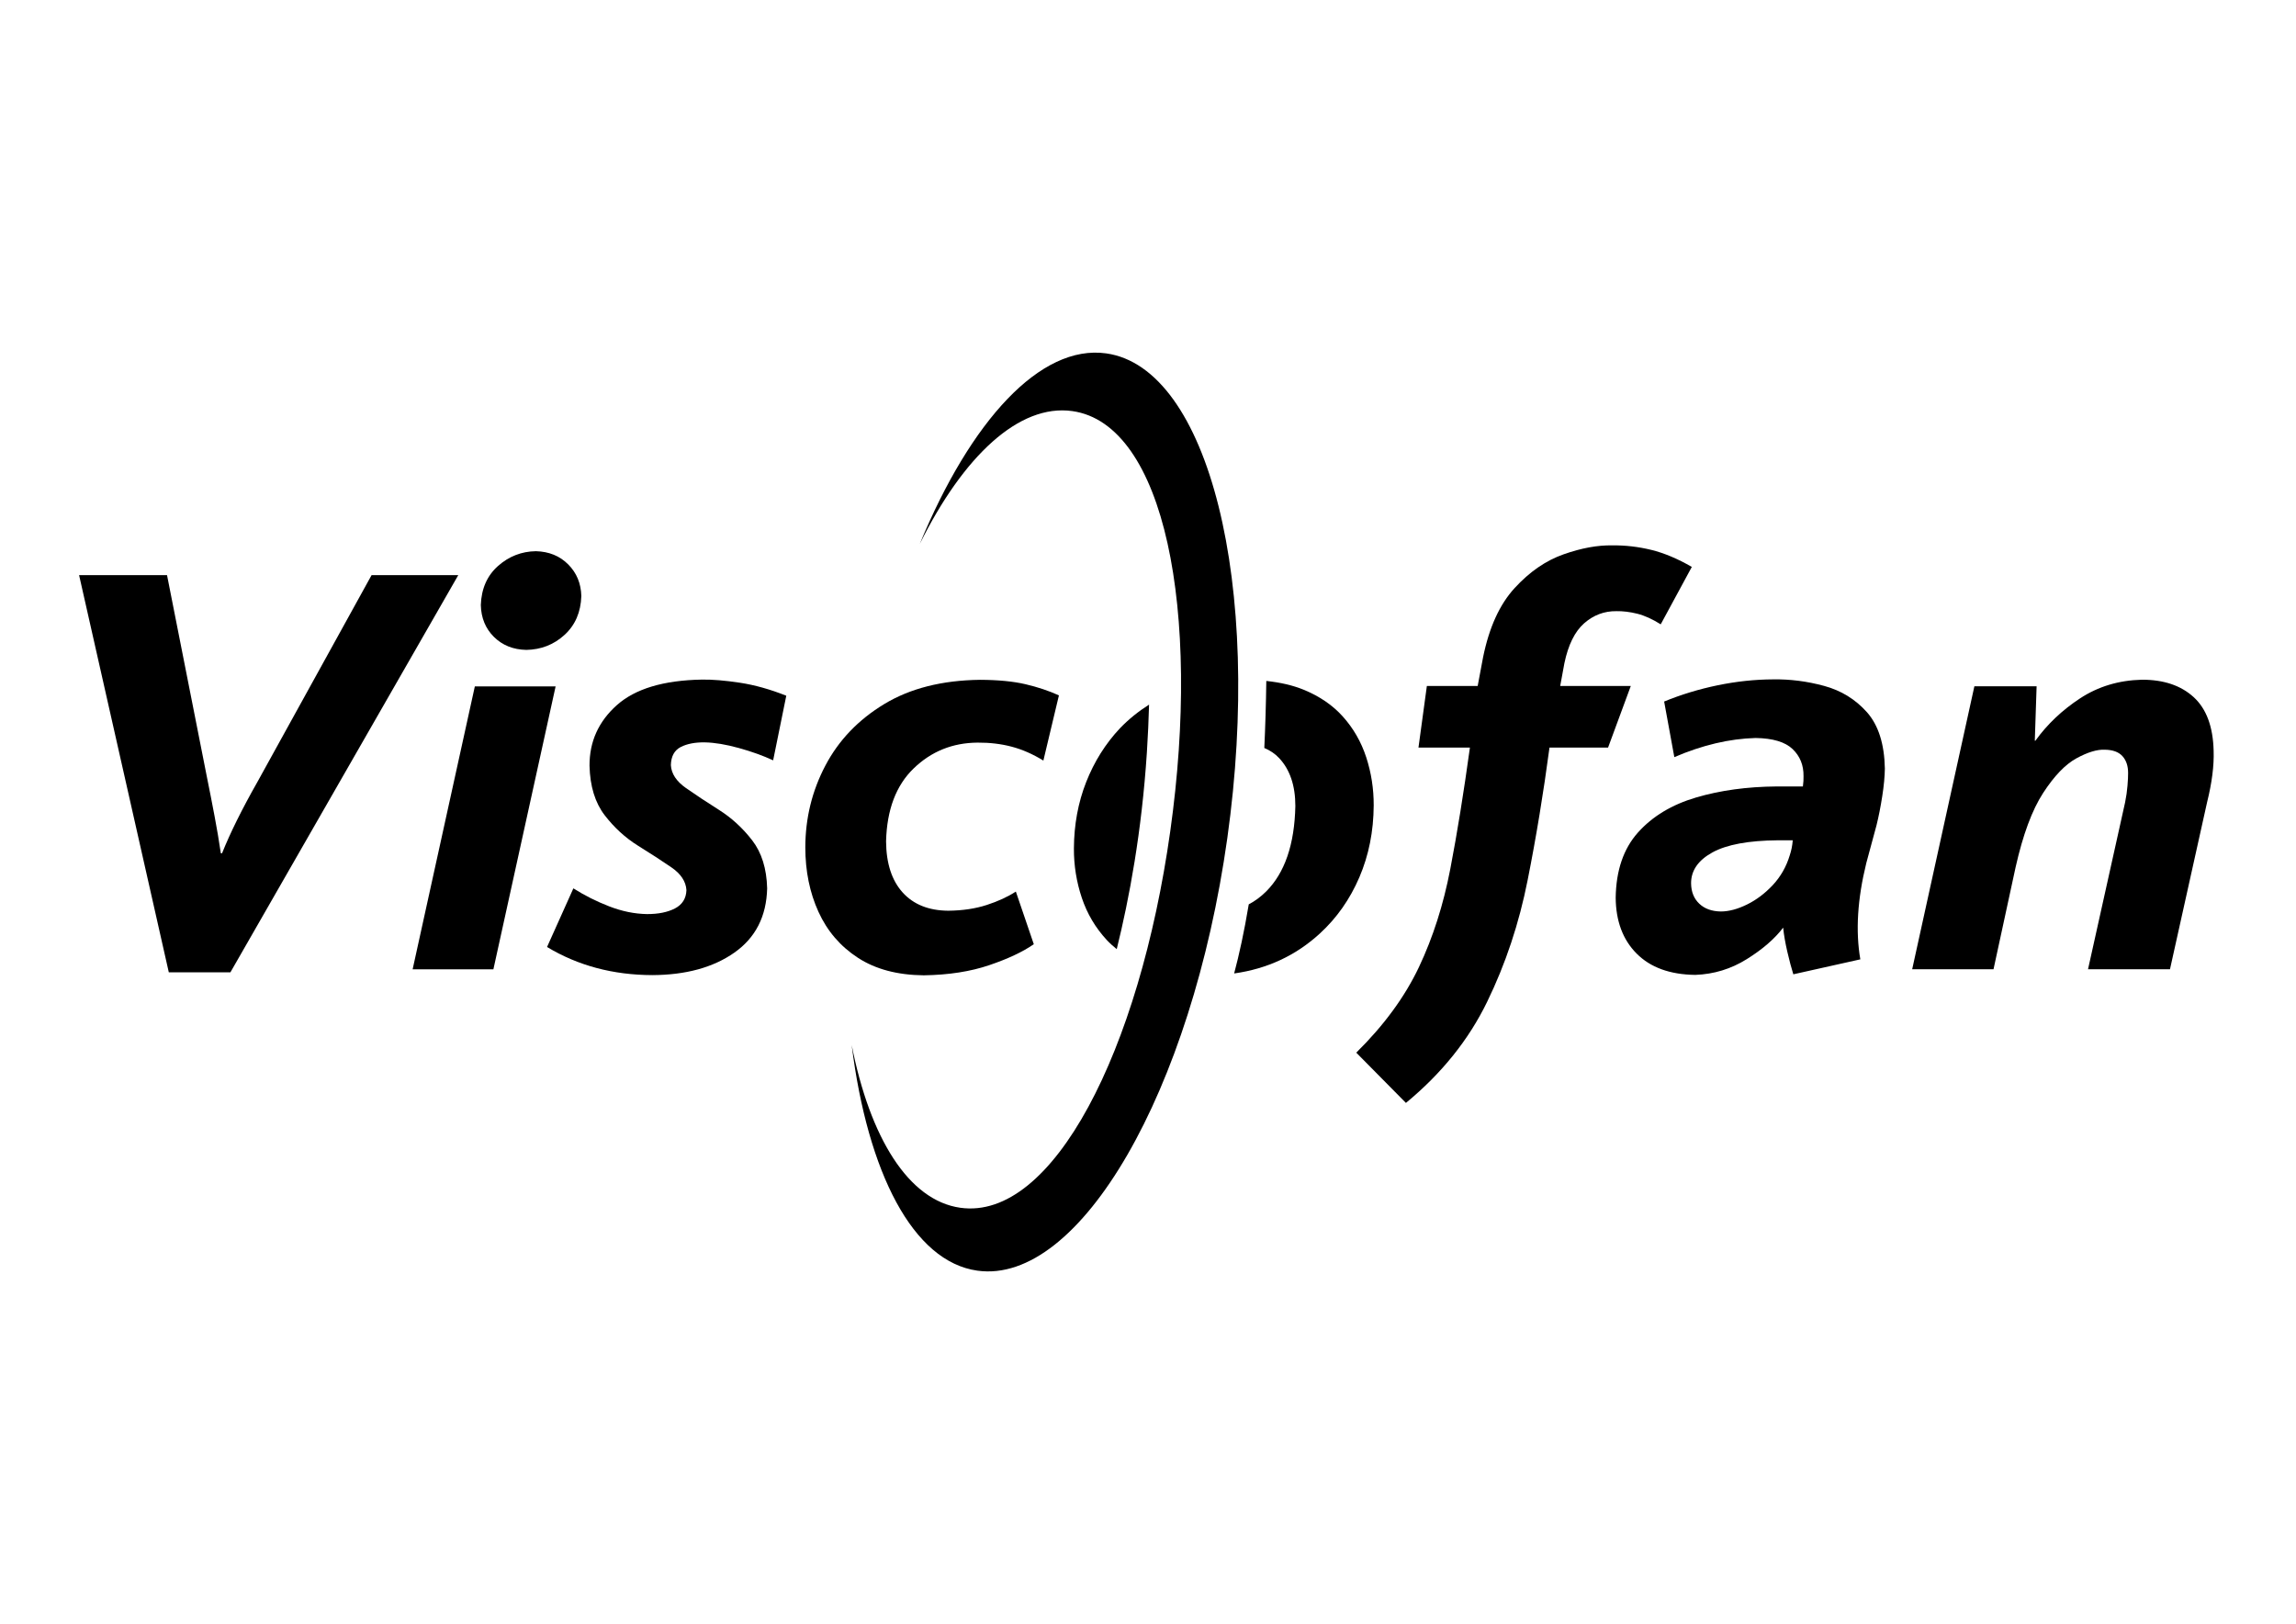 <?xml version="1.0" encoding="UTF-8"?> <!-- Generator: Adobe Illustrator 16.0.3, SVG Export Plug-In . SVG Version: 6.00 Build 0) --> <svg xmlns="http://www.w3.org/2000/svg" xmlns:xlink="http://www.w3.org/1999/xlink" version="1.1" id="Vrstva_1" x="0px" y="0px" width="841.89px" height="595.28px" viewBox="0 0 841.89 595.28" xml:space="preserve"> <path d="M398.271,286.731c-2.959,7.511-4.444,15.625-4.494,24.346c-0.024,6.221,0.947,12.256,2.9,18.094 c1.961,5.834,5.017,10.992,9.164,15.463c1.112,1.193,2.348,2.297,3.64,3.34c4.565-18.412,9.171-43.025,11.056-72.165 c0.399-6.177,0.643-11.962,0.797-17.483c-3.865,2.453-7.438,5.305-10.676,8.673C405.353,272.647,401.224,279.222,398.271,286.731 L398.271,286.731z"></path> <path d="M498.447,321.628c3.451-8.057,5.203-16.836,5.258-26.337c0.021-6.111-0.895-11.993-2.742-17.662 c-1.848-5.663-4.73-10.675-8.664-15.025c-3.699-4.102-8.457-7.348-14.254-9.729c-4.008-1.641-8.613-2.691-13.721-3.229 c-0.117,8.728-0.371,16.878-0.732,24.573c2.115,0.902,3.963,2.115,5.463,3.741c3.936,4.206,5.918,10.054,5.918,17.549 c-0.293,14.07-3.877,24.521-10.744,31.357c-1.988,1.963-4.104,3.514-6.34,4.678c-1.676,10.094-3.52,18.457-5.355,25.338 c12.082-1.684,22.578-6.529,31.445-14.66C490.164,336.546,494.986,329.683,498.447,321.628L498.447,321.628z"></path> <path d="M337.265,199.399c18.661-45.138,44.225-73.236,68.364-69.843c37.574,5.29,57.449,84.842,44.4,177.708 c-13.053,92.867-54.091,163.869-91.663,158.578c-23.595-3.305-40.209-35.916-46.071-82.707c6.699,33.953,20.808,56.978,39.843,59.65 c33.897,4.768,65.646-57.449,76.978-138.102c11.34-80.652-2.033-149.21-35.927-153.974 C373.689,147.973,353.246,167.199,337.265,199.399L337.265,199.399L337.265,199.399z"></path> <path d="M168.043,210.848L84.482,356.474H61.897L29,210.848h32.243l14.472,73.254c1.101,5.426,2.084,10.465,2.958,15.107 c0.88,4.631,1.649,9.18,2.3,13.617h0.446c2.998-7.489,7.31-16.188,12.936-26.096l41.897-75.883H168.043L168.043,210.848 L168.043,210.848z"></path> <path fill-rule="evenodd" clip-rule="evenodd" d="M203.731,251.643l-22.817,103.732h-29.614l22.813-103.732H203.731L203.731,251.643 L203.731,251.643z M213.159,218.528c-0.189,5.903-2.237,10.644-6.144,14.221c-3.909,3.582-8.586,5.416-14.034,5.513 c-4.827-0.106-8.772-1.7-11.873-4.772c-3.087-3.067-4.691-6.96-4.798-11.674c0.204-6.003,2.316-10.776,6.305-14.319 c3.996-3.53,8.618-5.339,13.871-5.419c4.827,0.124,8.779,1.738,11.866,4.847C211.452,210.037,213.05,213.909,213.159,218.528 L213.159,218.528L213.159,218.528z"></path> <path d="M288.31,255.067l-4.817,23.685c-3.688-1.713-7.887-3.218-12.582-4.52c-4.704-1.296-8.846-1.992-12.42-2.063 c-3.586-0.06-6.549,0.508-8.886,1.699c-2.329,1.205-3.532,3.413-3.611,6.638c0.177,3.142,2.021,5.939,5.515,8.39 c3.49,2.452,7.537,5.124,12.145,8.034c4.594,2.904,8.636,6.609,12.138,11.123c3.488,4.504,5.324,10.383,5.506,17.633 c-0.249,10.246-4.249,18.1-12.007,23.549c-7.756,5.455-17.79,8.199-30.105,8.254c-14.394-0.039-27.255-3.474-38.595-10.307 l9.654-21.496c4.109,2.604,8.499,4.805,13.165,6.609c4.652,1.803,9.259,2.744,13.809,2.82c4.154,0.02,7.582-0.682,10.282-2.075 c2.694-1.413,4.092-3.646,4.199-6.698c-0.188-3.186-2.04-5.984-5.558-8.389c-3.517-2.408-7.589-5.051-12.209-7.918 c-4.626-2.879-8.697-6.598-12.217-11.172c-3.514-4.579-5.367-10.616-5.552-18.137c-0.042-8.794,3.285-16.202,10.012-22.207 c6.722-5.998,17.125-9.124,31.217-9.371c3.829-0.057,8.466,0.322,13.907,1.148C276.729,251.125,282.409,252.711,288.31,255.067 L288.31,255.067L288.31,255.067z"></path> <path d="M388.281,254.936l-5.701,23.902c-3.902-2.393-7.773-4.087-11.657-5.101c-3.861-1.018-8.023-1.509-12.46-1.48 c-9.179,0.064-16.988,3.217-23.444,9.458c-6.458,6.231-9.824,15.146-10.117,26.727c0.058,8.066,2.083,14.31,6.057,18.727 c3.984,4.42,9.566,6.66,16.749,6.715c5.27-0.055,9.977-0.758,14.124-2.113c4.141-1.342,7.7-2.984,10.658-4.906l6.582,19.297 c-3.993,2.779-9.441,5.34-16.31,7.676c-6.878,2.342-14.891,3.59-24.037,3.729c-9.654-0.098-17.699-2.235-24.13-6.416 c-6.44-4.18-11.256-9.788-14.475-16.848c-3.217-7.049-4.826-14.938-4.826-23.664c0.021-10.705,2.465-20.682,7.346-29.953 c4.875-9.276,12.063-16.796,21.571-22.553c9.506-5.76,21.219-8.724,35.121-8.902c6.679,0.028,12.24,0.573,16.695,1.614 C380.485,251.896,384.565,253.251,388.281,254.936L388.281,254.936L388.281,254.936z"></path> <path d="M620.35,207.838l-11.402,21.052c-3.068-1.923-5.928-3.223-8.604-3.893c-2.68-0.663-5.227-0.978-7.625-0.935 c-4.471-0.054-8.414,1.43-11.848,4.444c-3.424,3.02-5.84,7.9-7.246,14.638l-1.533,8.335h25.887l-8.338,22.591h-21.479 c-2.205,16.55-4.859,32.75-8.012,48.592c-3.133,15.84-8.078,30.722-14.859,44.641c-6.771,13.922-16.693,26.265-29.77,37.041 l-18.209-18.424c10.193-10.049,17.842-20.52,22.992-31.391c5.141-10.875,8.963-22.846,11.479-35.916 c2.516-13.066,4.91-27.913,7.203-44.543h-18.865l3.078-22.591h18.635l1.977-10.523c2.227-10.939,6.08-19.387,11.557-25.349 c5.463-5.966,11.457-10.108,17.988-12.392c6.502-2.289,12.451-3.379,17.828-3.271c4.773-0.059,9.525,0.492,14.254,1.642 C610.168,202.737,615.123,204.821,620.35,207.838L620.35,207.838L620.35,207.838z"></path> <path fill-rule="evenodd" clip-rule="evenodd" d="M657.355,308.063h-5.473c-10.734,0.089-18.725,1.566-23.973,4.445 c-5.238,2.879-7.854,6.666-7.828,11.348c0.043,3.117,1.047,5.605,3.012,7.457c1.955,1.859,4.611,2.808,7.947,2.85 c2.938-0.021,6.123-0.873,9.557-2.563c3.445-1.693,6.586-4.068,9.471-7.146c2.861-3.082,4.936-6.715,6.199-10.904 C656.838,311.833,657.217,310.009,657.355,308.063L657.355,308.063L657.355,308.063z M691.135,281.761 c-0.043,2.871-0.346,6.261-0.961,10.16c-0.605,3.9-1.307,7.452-2.107,10.67l-3.734,13.81c-3.252,13.194-3.975,24.964-2.193,35.313 l-24.566,5.482c-0.699-2.223-1.436-4.967-2.191-8.227c-0.754-3.256-1.275-6.221-1.535-8.883c-3.098,4.082-7.535,7.932-13.324,11.538 c-5.775,3.616-12.08,5.538-18.908,5.788c-9.273-0.119-16.445-2.723-21.498-7.813c-5.057-5.08-7.613-11.916-7.678-20.48 c0.141-10.02,2.871-17.993,8.186-23.928c5.313-5.928,12.418-10.205,21.295-12.819c8.863-2.612,18.713-3.961,29.521-4.045h9.643 c0.195-1.462,0.258-2.703,0.229-3.723c0.064-4.046-1.275-7.372-4.006-9.983c-2.734-2.613-7.248-3.965-13.555-4.062 c-9.609,0.261-19.545,2.602-29.814,7.021l-3.734-20.387c6.221-2.55,12.75-4.538,19.643-5.962c6.857-1.416,13.627-2.134,20.279-2.16 c6.232-0.103,12.48,0.69,18.711,2.383c6.252,1.688,11.49,4.905,15.713,9.636C688.76,265.837,690.961,272.71,691.135,281.761 L691.135,281.761L691.135,281.761z"></path> <path d="M811.689,275.291c0.182,5.412-0.627,11.694-2.408,18.865l-13.598,61.191h-30.051l13.596-61.191 c0.43-2.138,0.723-4.173,0.875-6.122c0.162-1.934,0.236-3.477,0.225-4.621c0.012-2.567-0.67-4.623-2.051-6.172 c-1.393-1.549-3.553-2.349-6.51-2.387c-2.811-0.131-6.266,0.918-10.367,3.146c-4.104,2.242-8.174,6.48-12.225,12.711 c-4.049,6.231-7.406,15.277-10.076,27.125l-8.121,37.51h-29.822l22.805-103.741h22.818l-0.66,19.958h0.215 c4.322-6.019,9.785-11.197,16.395-15.542c6.619-4.336,14.166-6.614,22.643-6.827c7.992-0.02,14.32,2.107,19.006,6.391 C809.043,259.859,811.482,266.432,811.689,275.291L811.689,275.291L811.689,275.291z"></path> </svg> 